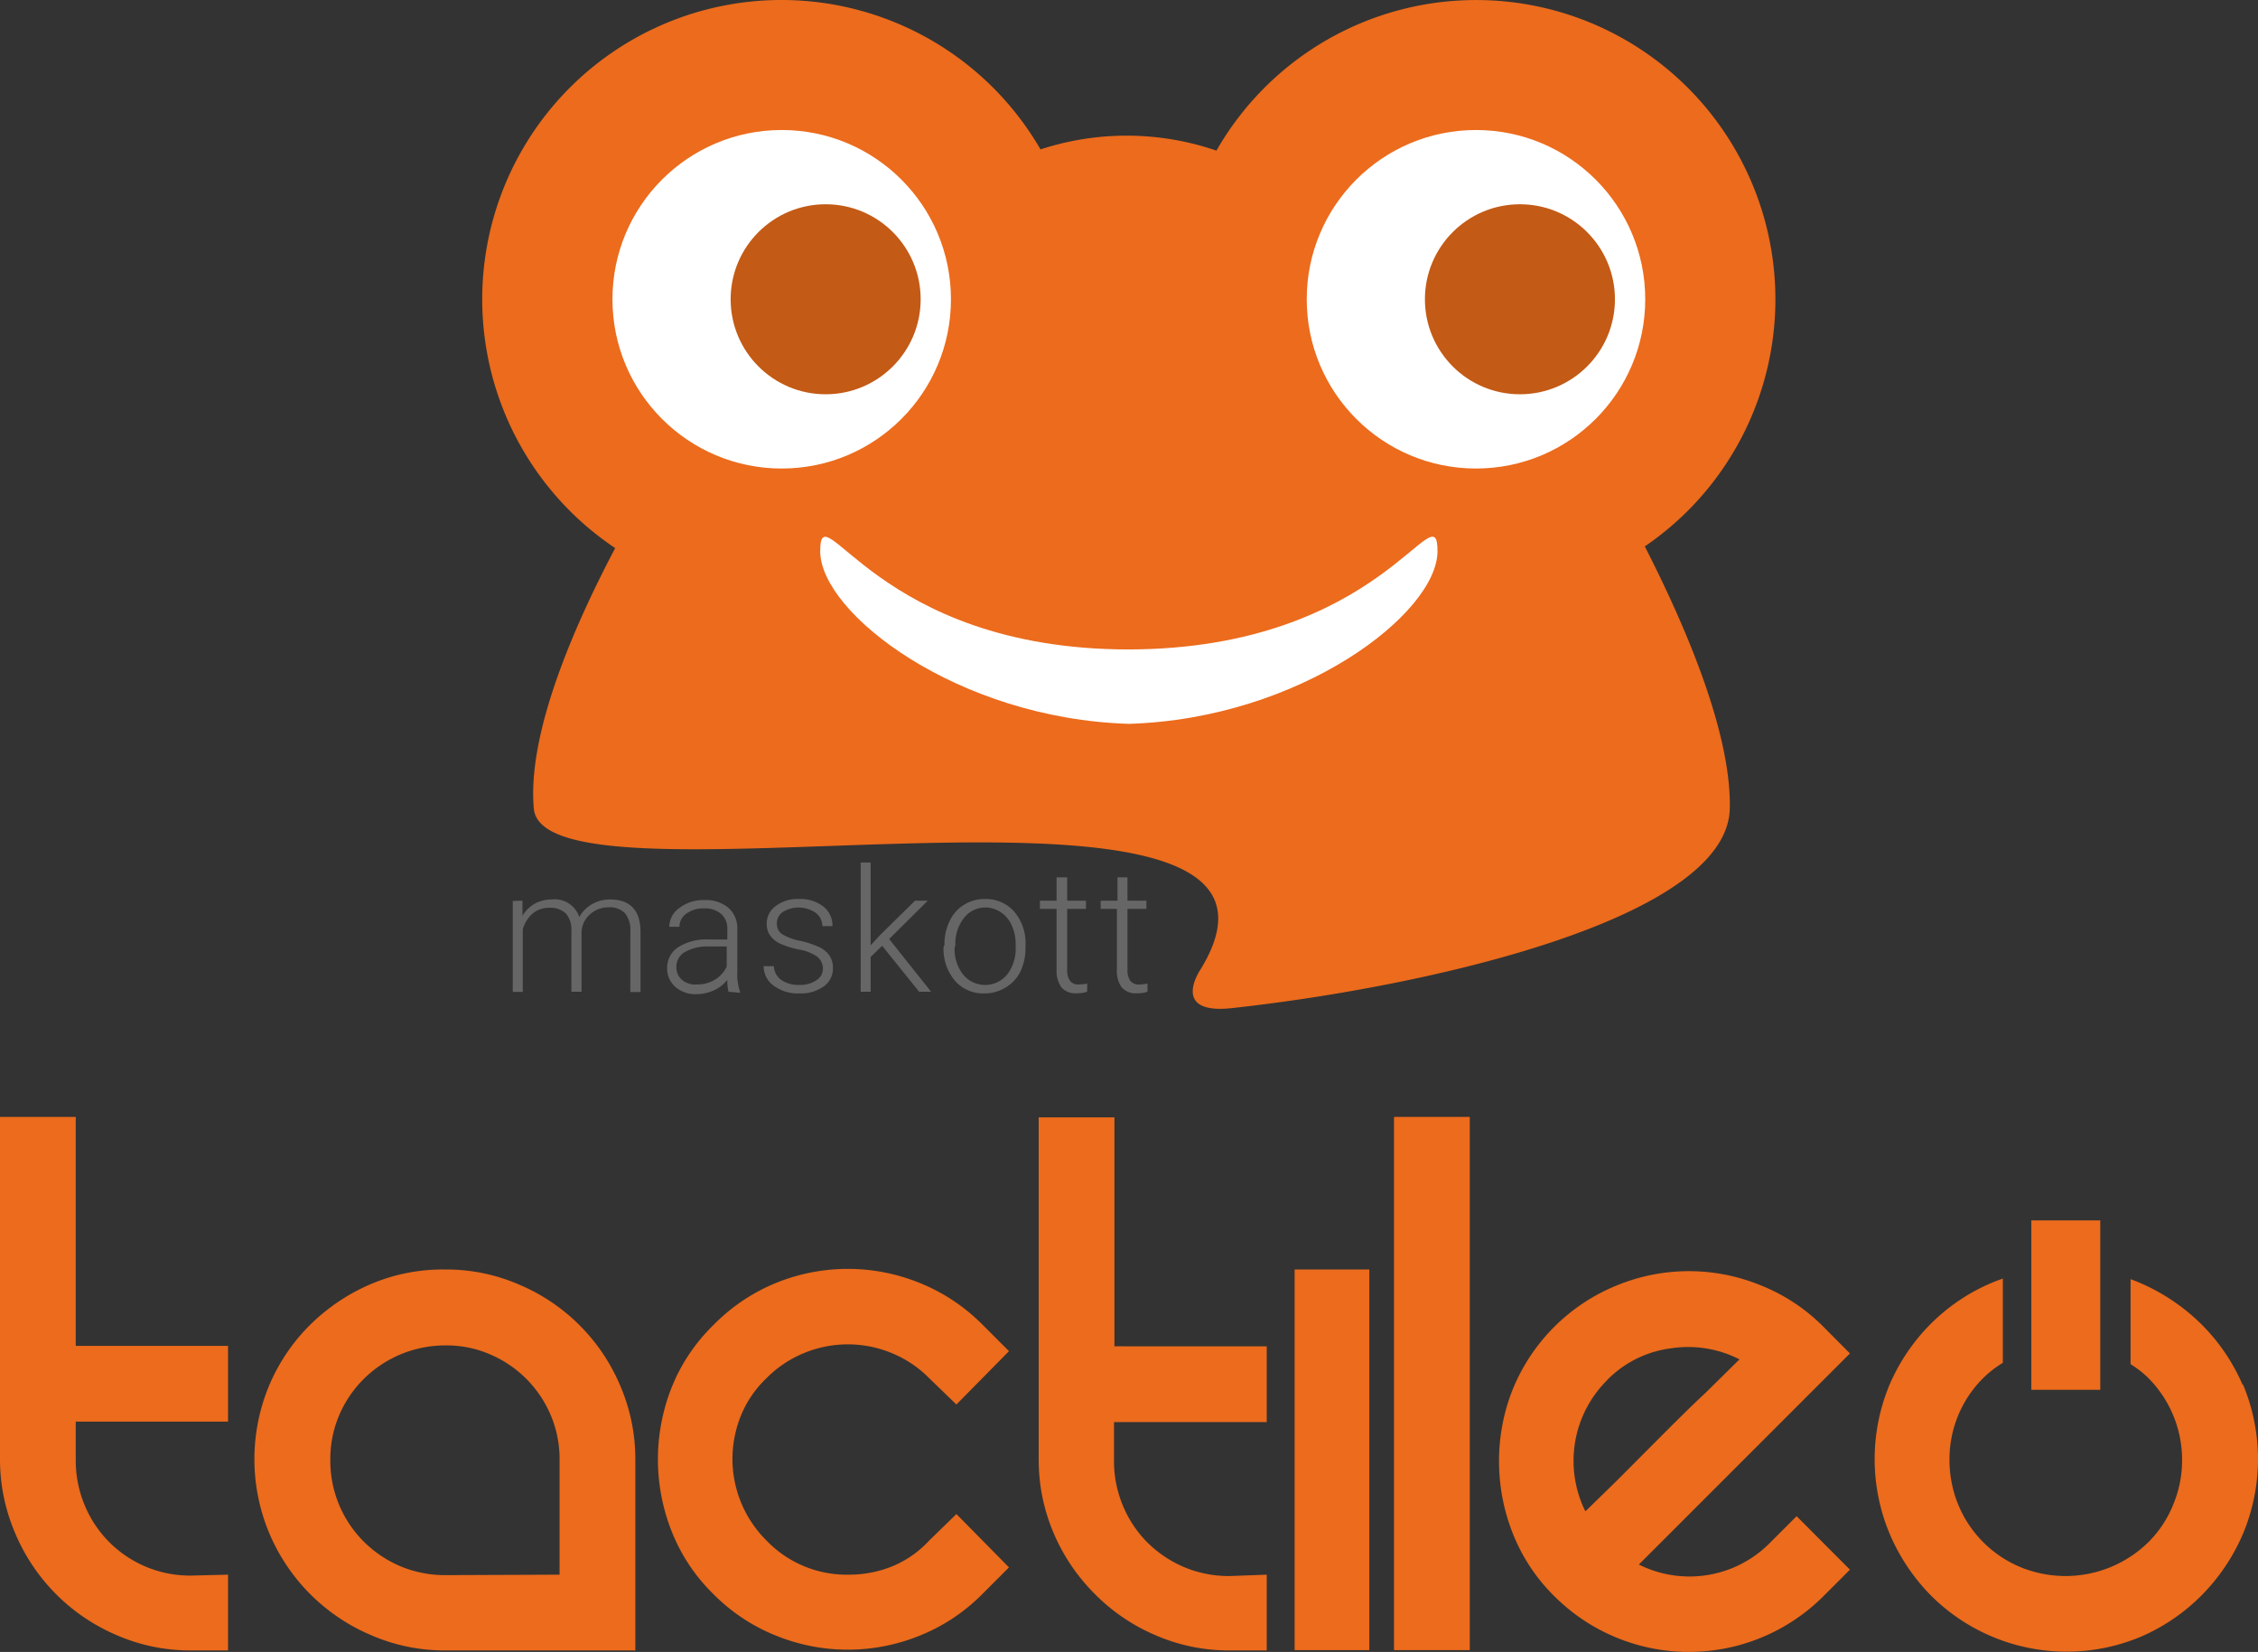 <?xml version="1.0" encoding="UTF-8" standalone="no"?>
<svg
   id="Calque_1"
   data-name="Calque 1"
   viewBox="0 0 149.02 109.018"
   version="1.1"
   sodipodi:docname="tactileo.svg"
   inkscape:version="1.1.2 (b8e25be8, 2022-02-05)"
   width="149.02"
   height="109.018"
   xmlns:inkscape="http://www.inkscape.org/namespaces/inkscape"
   xmlns:sodipodi="http://sodipodi.sourceforge.net/DTD/sodipodi-0.dtd"
   xmlns="http://www.w3.org/2000/svg"
   xmlns:svg="http://www.w3.org/2000/svg"
   xmlns:rdf="http://www.w3.org/1999/02/22-rdf-syntax-ns#"
   xmlns:cc="http://creativecommons.org/ns#"
   xmlns:dc="http://purl.org/dc/elements/1.1/">
  <rect x="0" y="0" width="149.02" height="109.018" fill="#333333" stroke="none"/>
  <sodipodi:namedview
     pagecolor="#ffffff"
     bordercolor="#666666"
     borderopacity="1"
     objecttolerance="10"
     gridtolerance="10"
     guidetolerance="10"
     inkscape:pageopacity="0"
     inkscape:pageshadow="2"
     inkscape:window-width="1680"
     inkscape:window-height="912"
     id="namedview4001"
     showgrid="false"
     inkscape:zoom="2.1113611"
     inkscape:cx="-77.911827"
     inkscape:cy="47.836441"
     inkscape:window-x="0"
     inkscape:window-y="25"
     inkscape:window-maximized="1"
     inkscape:current-layer="Calque_1"
     inkscape:pagecheckerboard="0"
     fit-margin-top="0"
     fit-margin-left="0"
     fit-margin-right="0"
     fit-margin-bottom="0" />
  <defs
     id="defs3861">
    <style
       id="style3859">.cls-1,.cls-5{fill:#ec6b1c;}.cls-1,.cls-4{fill-rule:evenodd;}.cls-2,.cls-4{fill:#fff;}.cls-3{fill:#c35a15;}.cls-6{fill:#666;}.cls-7{fill:#14a5de;}.cls-8{fill:#164193;}.cls-9{fill:#e53027;}.cls-10{fill:gray;}</style>
  </defs>
  <g
     id="g138"
     transform="translate(2.5301791e-6,-86.34)">
    <path
       class="cls-1"
       d="M 117.17,106.09 A 19.75,19.75 0 0 0 80.28,96.28 18.26,18.26 0 0 0 68.67,96.2 19.75,19.75 0 1 0 40.6,122.51 c -2.75,5.22 -5.81,12.26 -5.37,17.19 0.67,7.61 53.62,-5.08 44,10.62 v 0 c 0,0 -2.06,3 2.07,2.55 12.84,-1.4 32.7,-5.87 32.86,-13.17 0.11,-5 -2.94,-12.08 -5.61,-17.3 a 19.73,19.73 0 0 0 8.62,-16.31 z"
       id="path3863"
       inkscape:connector-curvature="0"
       style="fill:#ec6b1c;fill-rule:evenodd" />
    <circle
       class="cls-2"
       cx="51.59"
       cy="106.09"
       r="11.17"
       id="circle3865"
       style="fill:#ffffff" />
    <circle
       class="cls-3"
       cx="54.49"
       cy="106.09"
       r="6.27"
       id="circle3867"
       style="fill:#c35a15" />
    <circle
       class="cls-2"
       cx="97.41"
       cy="106.09"
       r="11.17"
       id="circle3869"
       style="fill:#ffffff" />
    <circle
       class="cls-3"
       cx="100.31"
       cy="106.09"
       r="6.27"
       id="circle3871"
       style="fill:#c35a15" />
    <path
       class="cls-4"
       d="m 74.5,129.2 c -16.7,0 -20.37,-10.59 -20.37,-6.49 0,4.1 9.06,11.06 20.37,11.4 11.32,-0.34 20.37,-7.29 20.37,-11.4 0,-4.11 -3.66,6.45 -20.37,6.49 z"
       id="path3873"
       inkscape:connector-curvature="0"
       style="fill:#ffffff;fill-rule:evenodd" />
    <path
       class="cls-5"
       d="m 15.05,190.26 v 5 h -2.46 a 12.14,12.14 0 0 1 -4.87,-1 A 12.63,12.63 0 0 1 1,187.52 12.32,12.32 0 0 1 0,182.65 v -22.6 h 5 v 15.11 h 10.05 v 5 H 5 v 2.52 a 7.6,7.6 0 0 0 0.59,3 7.5,7.5 0 0 0 1.62,2.43 7.53,7.53 0 0 0 5.4,2.21 z"
       id="path3875"
       inkscape:connector-curvature="0"
       style="fill:#ec6b1c" />
    <path
       class="cls-5"
       d="m 29.38,170.12 a 12.07,12.07 0 0 1 4.89,1 12.52,12.52 0 0 1 6.66,6.66 12.24,12.24 0 0 1 1,4.89 v 12.59 H 29.38 a 12.14,12.14 0 0 1 -4.87,-1 12.63,12.63 0 0 1 -6.74,-6.74 12.64,12.64 0 0 1 0,-9.76 12.39,12.39 0 0 1 2.71,-4 12.91,12.91 0 0 1 4,-2.68 12.14,12.14 0 0 1 4.9,-0.96 z m 7.55,20.14 v -7.61 a 7.37,7.37 0 0 0 -0.59,-2.93 7.55,7.55 0 0 0 -4,-4 7.2,7.2 0 0 0 -2.93,-0.59 7.64,7.64 0 0 0 -5.4,2.21 7.55,7.55 0 0 0 -1.63,2.41 7.37,7.37 0 0 0 -0.58,2.93 7.53,7.53 0 0 0 2.21,5.4 7.69,7.69 0 0 0 2.43,1.63 7.6,7.6 0 0 0 3,0.58 z"
       id="path3877"
       inkscape:connector-curvature="0"
       style="fill:#ec6b1c" />
    <path
       class="cls-5"
       d="m 47.06,173.81 a 12.32,12.32 0 0 1 4.17,-2.81 12.59,12.59 0 0 1 9.45,0 12.32,12.32 0 0 1 4.17,2.77 l 1.74,1.74 -3.47,3.52 -1.79,-1.73 a 7.43,7.43 0 0 0 -2.52,-1.68 7.56,7.56 0 0 0 -5.71,0 7.43,7.43 0 0 0 -2.52,1.68 7.1,7.1 0 0 0 -1.68,2.46 7.65,7.65 0 0 0 -0.56,2.85 7.58,7.58 0 0 0 2.24,5.39 7.32,7.32 0 0 0 5.42,2.26 7.61,7.61 0 0 0 2.91,-0.56 6.89,6.89 0 0 0 2.42,-1.7 l 1.79,-1.74 3.47,3.52 -1.74,1.74 a 12.17,12.17 0 0 1 -4.17,2.77 12.59,12.59 0 0 1 -9.45,0 12.17,12.17 0 0 1 -4.17,-2.77 11.88,11.88 0 0 1 -2.74,-4.14 12.88,12.88 0 0 1 0,-9.46 11.88,11.88 0 0 1 2.74,-4.11 z"
       id="path3879"
       inkscape:connector-curvature="0"
       style="fill:#ec6b1c" />
    <path
       class="cls-5"
       d="m 83.6,190.26 v 5 h -2.47 a 12.1,12.1 0 0 1 -4.86,-1 12.49,12.49 0 0 1 -4,-2.71 12.68,12.68 0 0 1 -2.72,-4 12.32,12.32 0 0 1 -1,-4.87 v -22.6 h 5 v 15.11 H 83.6 v 5 H 73.52 v 2.52 a 7.6,7.6 0 0 0 0.59,3 7.5,7.5 0 0 0 1.62,2.43 7.73,7.73 0 0 0 2.44,1.63 7.58,7.58 0 0 0 3,0.58 z"
       id="path3881"
       inkscape:connector-curvature="0"
       style="fill:#ec6b1c" />
    <path
       class="cls-5"
       d="m 90.37,170.12 v 25.12 h -4.93 v -25.12 z"
       id="path3883"
       inkscape:connector-curvature="0"
       style="fill:#ec6b1c" />
    <path
       class="cls-5"
       d="m 97,160.05 v 35.19 h -5 v -35.19 z"
       id="path3885"
       inkscape:connector-curvature="0"
       style="fill:#ec6b1c" />
    <path
       class="cls-5"
       d="m 118.57,186.4 3.52,3.53 -1.73,1.73 a 12.56,12.56 0 0 1 -17.8,0 12,12 0 0 1 -2.74,-4.17 12.91,12.91 0 0 1 -0.89,-4.72 12.73,12.73 0 0 1 0.89,-4.7 12.47,12.47 0 0 1 6.91,-6.91 12.49,12.49 0 0 1 9.46,0 12.15,12.15 0 0 1 4.17,2.76 l 1.73,1.74 -13.93,13.93 a 7.46,7.46 0 0 0 8.67,-1.45 z m -12.48,-9 a 7.5,7.5 0 0 0 -1.46,8.68 l 2.05,-2 2.91,-2.92 c 1,-1 2,-2 3,-2.93 l 2.21,-2.18 a 7.44,7.44 0 0 0 -4.5,-0.73 7.17,7.17 0 0 0 -4.21,2.07 z"
       id="path3887"
       inkscape:connector-curvature="0"
       style="fill:#ec6b1c" />
    <rect
       class="cls-5"
       x="134.06"
       y="166.88"
       width="4.55"
       height="11.18"
       id="rect3889"
       style="fill:#ec6b1c" />
    <path
       class="cls-5"
       d="m 148,177.72 a 12.74,12.74 0 0 0 -2.73,-4 13.19,13.19 0 0 0 -4,-2.7 c -0.22,-0.1 -0.44,-0.18 -0.66,-0.26 v 5.61 a 6.44,6.44 0 0 1 1.17,0.91 7.66,7.66 0 0 1 2.23,5.39 7.57,7.57 0 0 1 -0.6,3 7.35,7.35 0 0 1 -1.63,2.45 7.81,7.81 0 0 1 -8.44,1.64 7.59,7.59 0 0 1 -4.09,-4.09 7.74,7.74 0 0 1 -0.59,-3 7.54,7.54 0 0 1 2.23,-5.39 6.91,6.91 0 0 1 1.29,-1 v -5.56 c -0.25,0.09 -0.51,0.18 -0.76,0.29 a 12.68,12.68 0 0 0 -4,2.7 12.85,12.85 0 0 0 -2.71,4 12.75,12.75 0 0 0 0,9.85 13.07,13.07 0 0 0 2.71,4.06 12.67,12.67 0 0 0 13.88,2.73 12.76,12.76 0 0 0 4,-2.73 13,13 0 0 0 2.73,-4.06 12.75,12.75 0 0 0 0,-9.85 z"
       id="path3891"
       inkscape:connector-curvature="0"
       style="fill:#ec6b1c" />
    <path
       class="cls-6"
       d="m 34.48,145.78 v 1 a 2.22,2.22 0 0 1 0.83,-0.81 2.28,2.28 0 0 1 1.11,-0.27 1.7,1.7 0 0 1 1.81,1.16 2.22,2.22 0 0 1 0.86,-0.86 2.35,2.35 0 0 1 1.18,-0.3 c 1.29,0 2,0.7 2,2.11 v 4 H 41.6 v -4 a 1.77,1.77 0 0 0 -0.35,-1.2 1.41,1.41 0 0 0 -1.11,-0.39 1.79,1.79 0 0 0 -1.21,0.47 1.65,1.65 0 0 0 -0.55,1.1 v 4 h -0.67 v -4 a 1.65,1.65 0 0 0 -0.36,-1.16 1.47,1.47 0 0 0 -1.1,-0.38 1.68,1.68 0 0 0 -1.08,0.36 2.17,2.17 0 0 0 -0.67,1.07 v 4.12 h -0.66 v -6 z"
       id="path3893"
       inkscape:connector-curvature="0"
       style="fill:#666666" />
    <path
       class="cls-6"
       d="M 48.08,151.79 A 3.07,3.07 0 0 1 48,151 a 2.28,2.28 0 0 1 -0.89,0.7 2.79,2.79 0 0 1 -1.14,0.25 2,2 0 0 1 -1.41,-0.49 1.59,1.59 0 0 1 -0.53,-1.22 1.61,1.61 0 0 1 0.73,-1.39 3.48,3.48 0 0 1 2,-0.51 H 48 v -0.68 a 1.28,1.28 0 0 0 -0.4,-1 1.62,1.62 0 0 0 -1.16,-0.37 1.87,1.87 0 0 0 -1.15,0.35 1.06,1.06 0 0 0 -0.45,0.86 h -0.67 a 1.53,1.53 0 0 1 0.67,-1.24 2.56,2.56 0 0 1 1.64,-0.52 2.31,2.31 0 0 1 1.58,0.5 1.78,1.78 0 0 1 0.6,1.4 v 2.84 a 3.59,3.59 0 0 0 0.18,1.31 v 0.07 z M 46,151.31 a 2.25,2.25 0 0 0 1.19,-0.32 2,2 0 0 0 0.77,-0.86 v -1.33 h -1.2 a 3,3 0 0 0 -1.56,0.37 1.1,1.1 0 0 0 -0.56,1 1.07,1.07 0 0 0 0.36,0.83 1.37,1.37 0 0 0 1,0.31 z"
       id="path3895"
       inkscape:connector-curvature="0"
       style="fill:#666666" />
    <path
       class="cls-6"
       d="m 54.31,150.26 a 1,1 0 0 0 -0.4,-0.8 3,3 0 0 0 -1.2,-0.46 6.31,6.31 0 0 1 -1.24,-0.39 1.7,1.7 0 0 1 -0.65,-0.54 1.37,1.37 0 0 1 -0.22,-0.77 1.42,1.42 0 0 1 0.6,-1.17 2.37,2.37 0 0 1 1.52,-0.46 2.46,2.46 0 0 1 1.61,0.49 1.59,1.59 0 0 1 0.61,1.3 h -0.67 a 1.08,1.08 0 0 0 -0.44,-0.88 2,2 0 0 0 -2.16,-0.06 0.9,0.9 0 0 0 -0.4,0.76 0.83,0.83 0 0 0 0.33,0.7 3.64,3.64 0 0 0 1.21,0.45 6.14,6.14 0 0 1 1.31,0.44 1.7,1.7 0 0 1 0.64,0.56 1.44,1.44 0 0 1 0.21,0.8 1.43,1.43 0 0 1 -0.61,1.21 2.57,2.57 0 0 1 -1.6,0.46 2.67,2.67 0 0 1 -1.7,-0.51 1.57,1.57 0 0 1 -0.66,-1.29 h 0.67 a 1.18,1.18 0 0 0 0.49,0.91 2,2 0 0 0 1.2,0.33 1.9,1.9 0 0 0 1.12,-0.31 0.9,0.9 0 0 0 0.43,-0.77 z"
       id="path3897"
       inkscape:connector-curvature="0"
       style="fill:#666666" />
    <path
       class="cls-6"
       d="m 58.22,148.76 -0.76,0.73 v 2.3 H 56.8 v -8.53 h 0.66 v 5.46 l 0.63,-0.68 2.3,-2.26 h 0.84 l -2.55,2.53 2.77,3.48 h -0.79 z"
       id="path3899"
       inkscape:connector-curvature="0"
       style="fill:#666666" />
    <path
       class="cls-6"
       d="m 62.33,148.69 a 3.47,3.47 0 0 1 0.34,-1.56 2.51,2.51 0 0 1 2.33,-1.46 2.47,2.47 0 0 1 1.94,0.84 3.21,3.21 0 0 1 0.74,2.23 v 0.14 a 3.57,3.57 0 0 1 -0.33,1.56 2.51,2.51 0 0 1 -1,1.08 2.61,2.61 0 0 1 -1.39,0.38 2.46,2.46 0 0 1 -1.94,-0.84 3.25,3.25 0 0 1 -0.75,-2.23 z m 0.67,0.19 a 2.72,2.72 0 0 0 0.55,1.76 1.88,1.88 0 0 0 2.93,0 2.8,2.8 0 0 0 0.55,-1.82 v -0.13 a 3,3 0 0 0 -0.25,-1.26 2,2 0 0 0 -0.72,-0.88 1.83,1.83 0 0 0 -1,-0.32 1.78,1.78 0 0 0 -1.45,0.7 2.77,2.77 0 0 0 -0.56,1.82 z"
       id="path3901"
       inkscape:connector-curvature="0"
       style="fill:#666666" />
    <path
       class="cls-6"
       d="m 70.43,144.24 v 1.54 h 1.24 v 0.54 h -1.24 v 4 a 1.24,1.24 0 0 0 0.18,0.74 0.68,0.68 0 0 0 0.6,0.25 3.9,3.9 0 0 0 0.54,-0.06 v 0.54 a 2,2 0 0 1 -0.71,0.1 1.21,1.21 0 0 1 -1,-0.4 1.92,1.92 0 0 1 -0.31,-1.17 v -4 h -1.1 v -0.54 h 1.1 v -1.54 z"
       id="path3903"
       inkscape:connector-curvature="0"
       style="fill:#666666" />
    <path
       class="cls-6"
       d="m 74.41,144.24 v 1.54 h 1.25 v 0.54 h -1.25 v 4 a 1.24,1.24 0 0 0 0.18,0.74 0.69,0.69 0 0 0 0.61,0.25 3.65,3.65 0 0 0 0.53,-0.06 v 0.54 a 2,2 0 0 1 -0.71,0.1 1.19,1.19 0 0 1 -1,-0.4 1.86,1.86 0 0 1 -0.31,-1.17 v -4 h -1.07 v -0.54 h 1.11 v -1.54 z"
       id="path3905"
       inkscape:connector-curvature="0"
       style="fill:#666666" />
  </g>
</svg>
